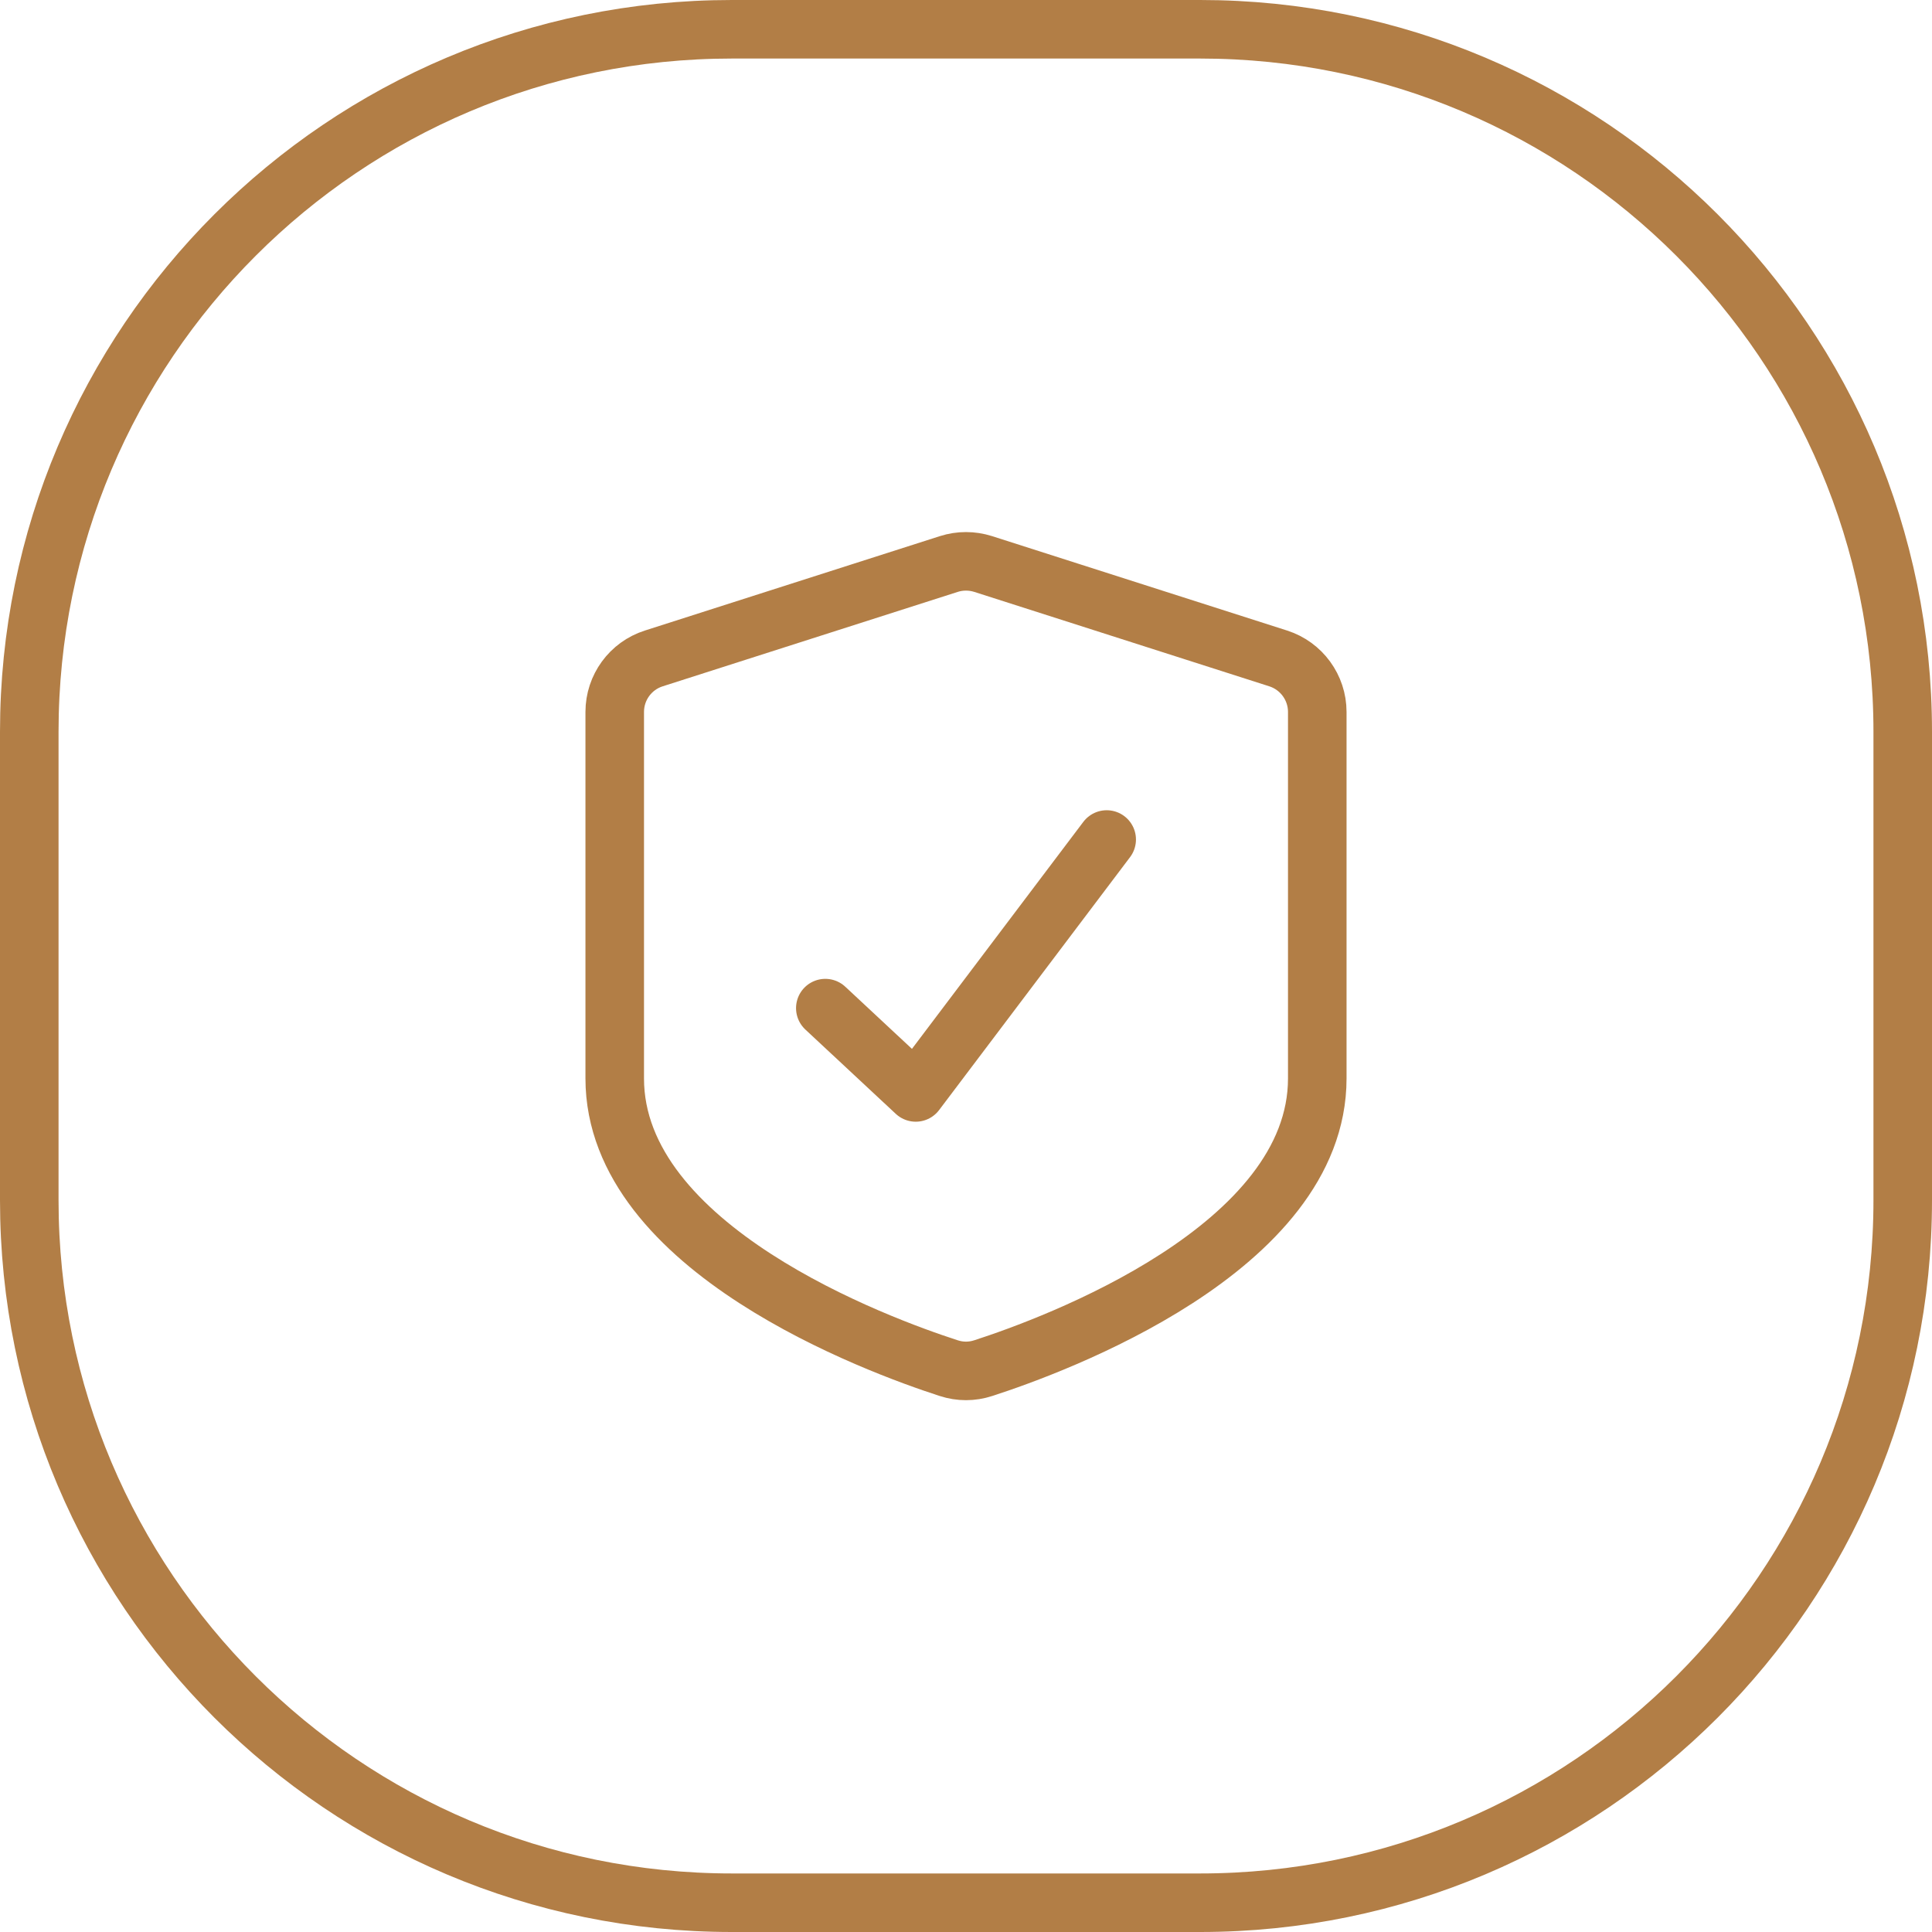 <svg width="66" height="66" viewBox="0 0 66 66" fill="none" xmlns="http://www.w3.org/2000/svg">
<g clip-path="url(#clip0_140_69)">
<path d="M41 1H25C11.745 1 1 11.745 1 25V41C1 54.255 11.745 65 25 65H41C54.255 65 65 54.255 65 41V25C65 11.745 54.255 1 41 1Z" stroke="#B27E46" stroke-width="2"/>
<path d="M33.585 19.267L43.666 22.493C44.46 22.748 45 23.488 45 24.321V36.84C45 42.657 36.007 45.956 33.591 46.737C33.201 46.864 32.798 46.864 32.408 46.737C29.993 45.956 21 42.657 21 36.84V24.321C21 23.486 21.539 22.747 22.334 22.493L32.414 19.267C32.794 19.146 33.203 19.146 33.585 19.267Z" stroke="#B27E46" stroke-width="2" stroke-linecap="round" stroke-linejoin="round"/>
<path d="M28.194 34.439L31.283 37.319L37.806 28.679" stroke="#B27E46" stroke-width="2" stroke-linecap="round" stroke-linejoin="round"/>
</g>
<defs>
<clipPath id="clip0_140_69">
<rect width="66" height="66" fill="white"/>
</clipPath>
</defs>
</svg>
